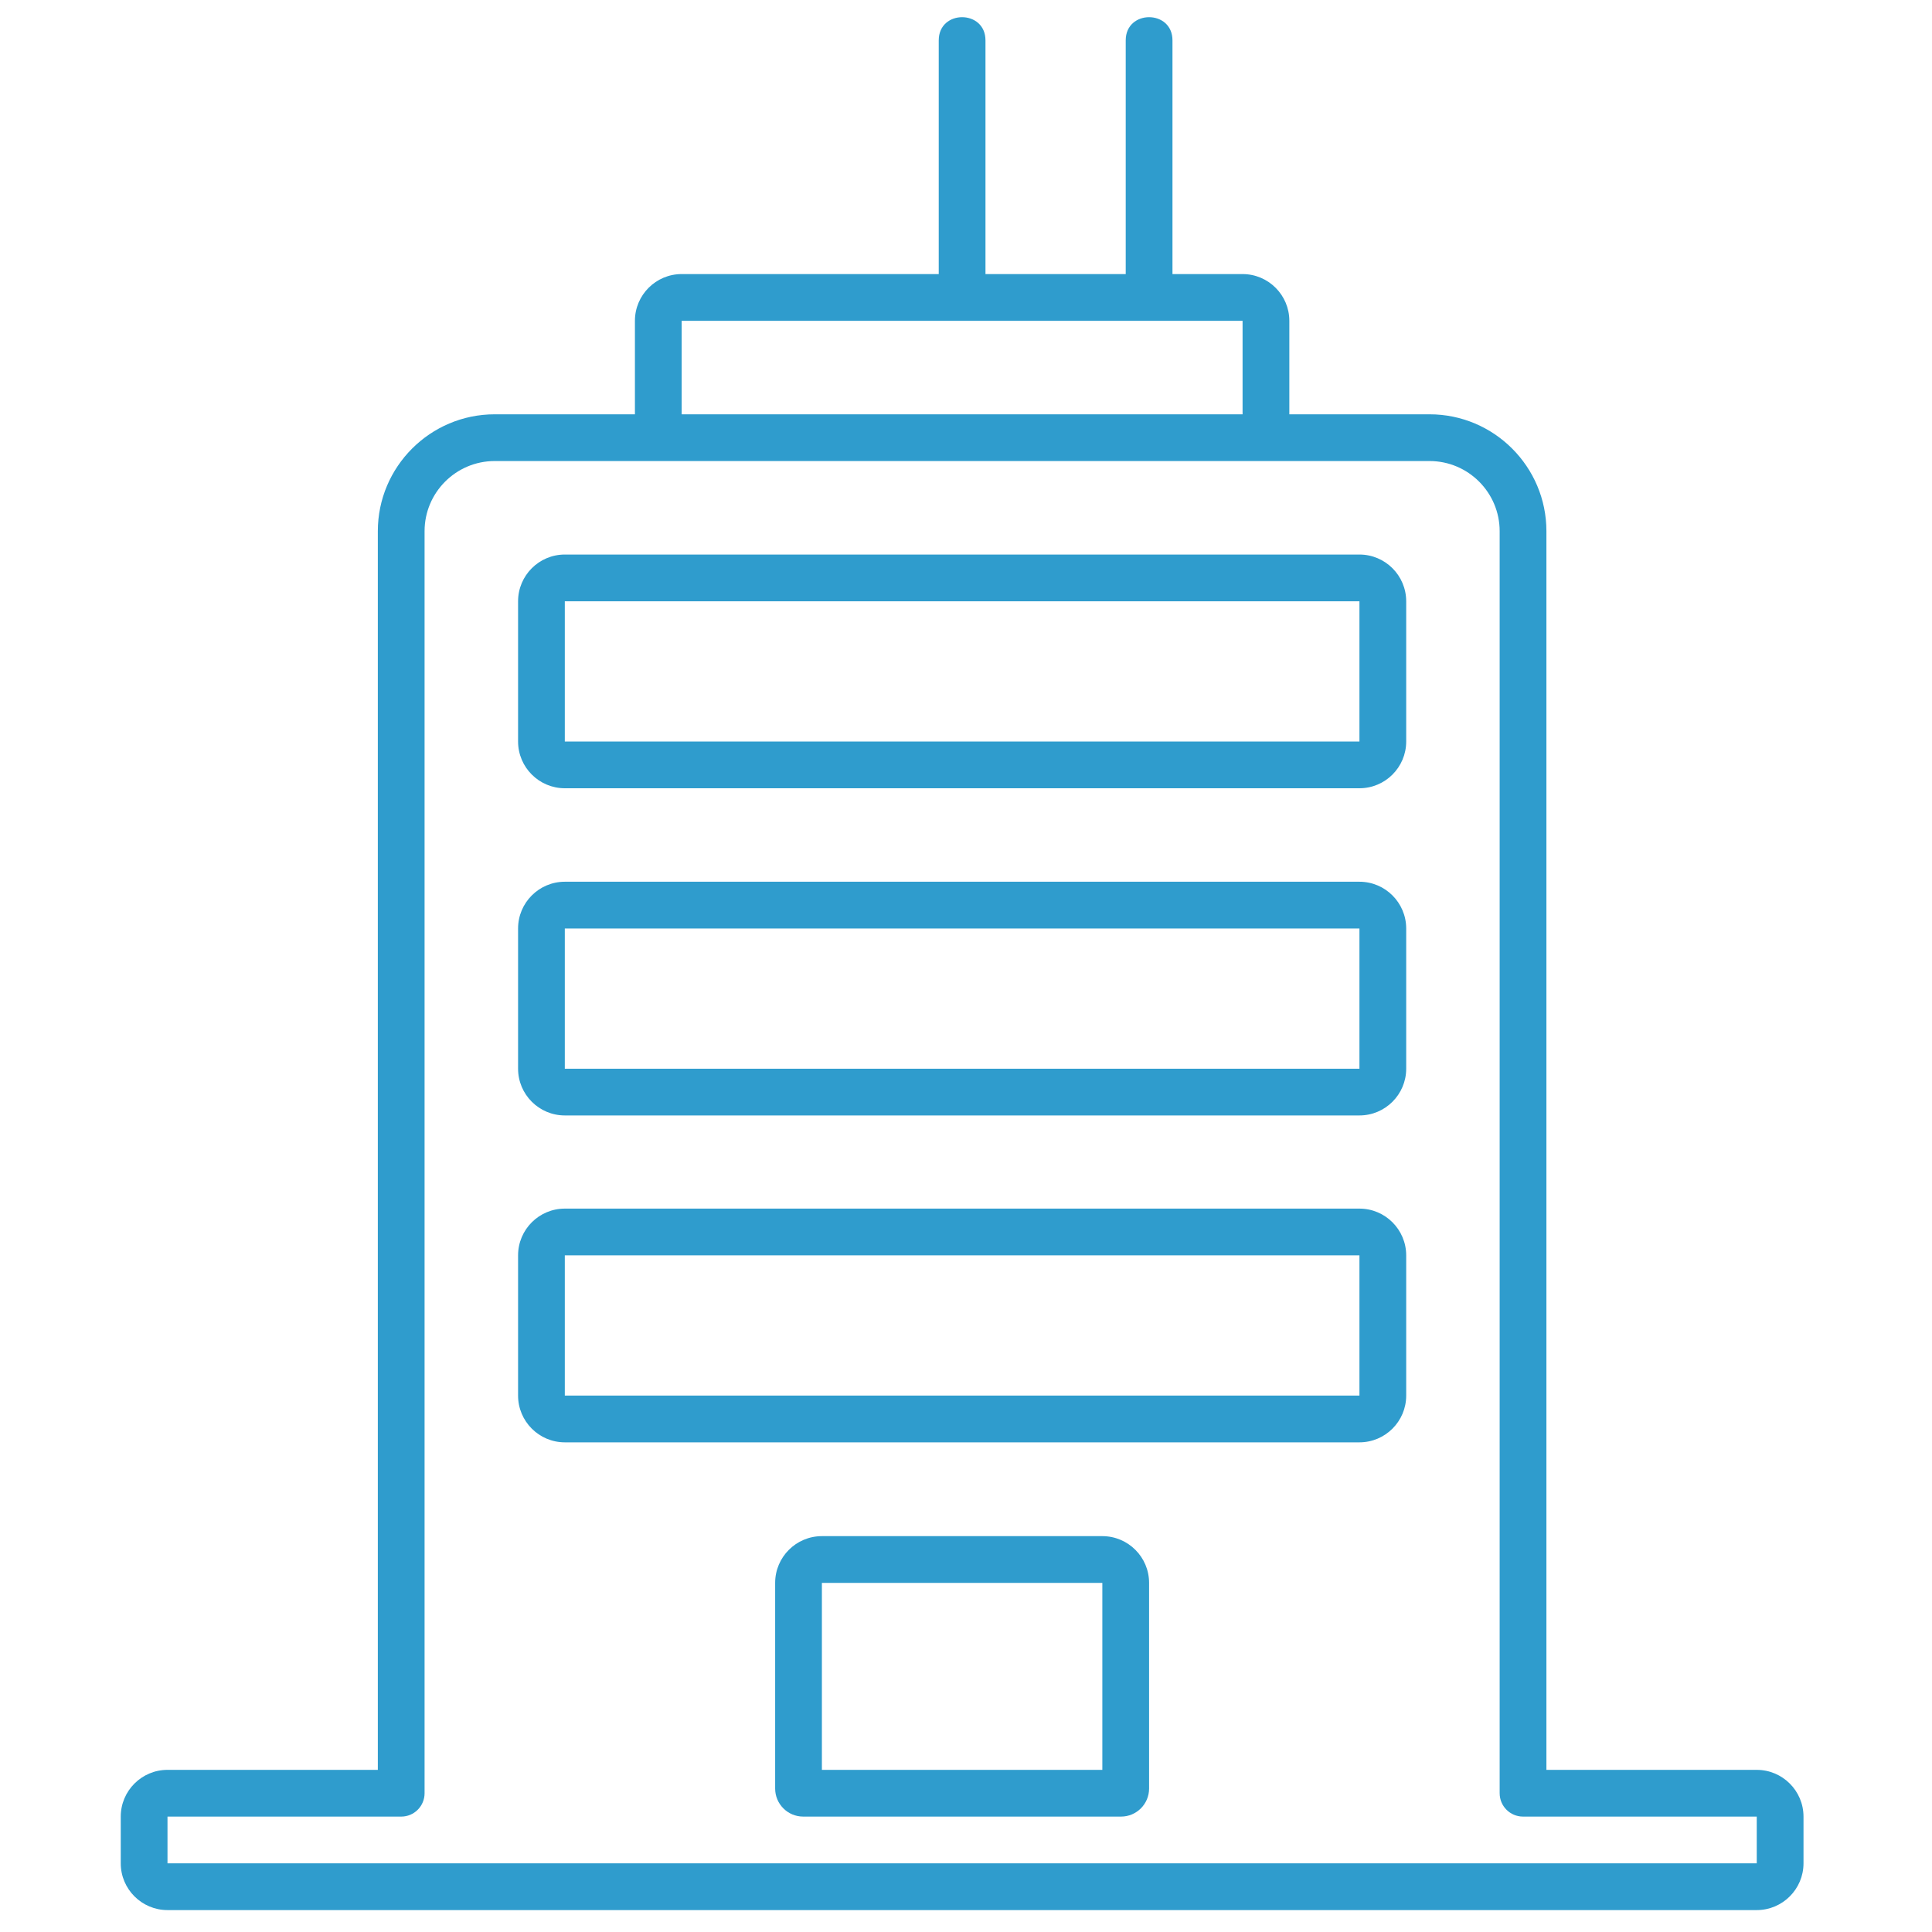 <?xml version="1.0" encoding="utf-8"?>
<!-- Generator: Adobe Illustrator 16.0.0, SVG Export Plug-In . SVG Version: 6.00 Build 0)  -->
<!DOCTYPE svg PUBLIC "-//W3C//DTD SVG 1.1//EN" "http://www.w3.org/Graphics/SVG/1.1/DTD/svg11.dtd">
<svg version="1.1" id="Capa_1" xmlns="http://www.w3.org/2000/svg" xmlns:xlink="http://www.w3.org/1999/xlink" x="0px" y="0px"
	 width="200px" height="200px" viewBox="0 0 200 200" enable-background="new 0 0 200 200" xml:space="preserve">
<path fill="#2F9CCD" d="M114.114,159.021H85.082c-2.668,0-4.838,2.169-4.838,4.837v21.292c0,1.602,1.301,2.903,2.903,2.903h32.904
	c1.603,0,2.902-1.303,2.902-2.903v-21.292C118.953,161.19,116.785,159.021,114.114,159.021z M114.114,183.216H85.082v-19.357h29.032
	V183.216z"/>
<path fill="#2F9CCD" d="M181.859,183.216h-21.775V54.986c0-6.67-5.426-12.097-12.097-12.097h-14.516v-9.677
	c0-2.669-2.172-4.84-4.84-4.84h-7.257V4.179c0-3.199-4.84-3.201-4.84,0v24.193h-14.518V4.179c0-3.199-4.838-3.201-4.838,0v24.193
	H70.565c-2.668,0-4.838,2.17-4.838,4.84v9.677H51.211c-6.67,0-12.098,5.427-12.098,12.097v128.229H17.339
	c-2.668,0-4.839,2.169-4.839,4.838v4.838c0,2.669,2.171,4.84,4.839,4.84h164.521c2.666,0,4.838-2.171,4.838-4.84v-4.838
	C186.697,185.385,184.525,183.216,181.859,183.216z M70.565,33.212h58.066v9.677H70.565V33.212z M181.859,192.892H17.339v-4.838
	h24.194c1.338,0,2.419-1.085,2.419-2.419V54.986c0-4.002,3.256-7.259,7.258-7.259c52.582,0,51.84,0,96.776,0
	c4.002,0,7.258,3.257,7.258,7.259v130.648c0,1.334,1.082,2.419,2.42,2.419h24.194V192.892z"/>
<path fill="#2F9CCD" d="M140.729,57.406h-82.26c-2.668,0-4.838,2.17-4.838,4.838v14.517c0,2.668,2.17,4.839,4.838,4.839h82.26
	c2.668,0,4.84-2.17,4.84-4.839V62.244C145.568,59.576,143.396,57.406,140.729,57.406z M140.729,76.761h-82.26V62.244h82.26V76.761z"
	/>
<path fill="#2F9CCD" d="M140.729,125.115h-82.26c-2.668,0-4.838,2.169-4.838,4.839v14.517c0,2.67,2.17,4.839,4.838,4.839h82.26
	c2.668,0,4.84-2.169,4.84-4.839v-14.517C145.568,127.284,143.396,125.115,140.729,125.115z M140.729,144.471h-82.26v-14.517h82.26
	V144.471z"/>
<path fill="#2F9CCD" d="M140.729,91.277h-82.26c-2.668,0-4.838,2.17-4.838,4.838v14.517c0,2.669,2.17,4.838,4.838,4.838h82.26
	c2.668,0,4.84-2.169,4.84-4.838V96.116C145.568,93.447,143.396,91.277,140.729,91.277z M140.729,110.633h-82.26V96.116h82.26
	V110.633z"/>
</svg>
